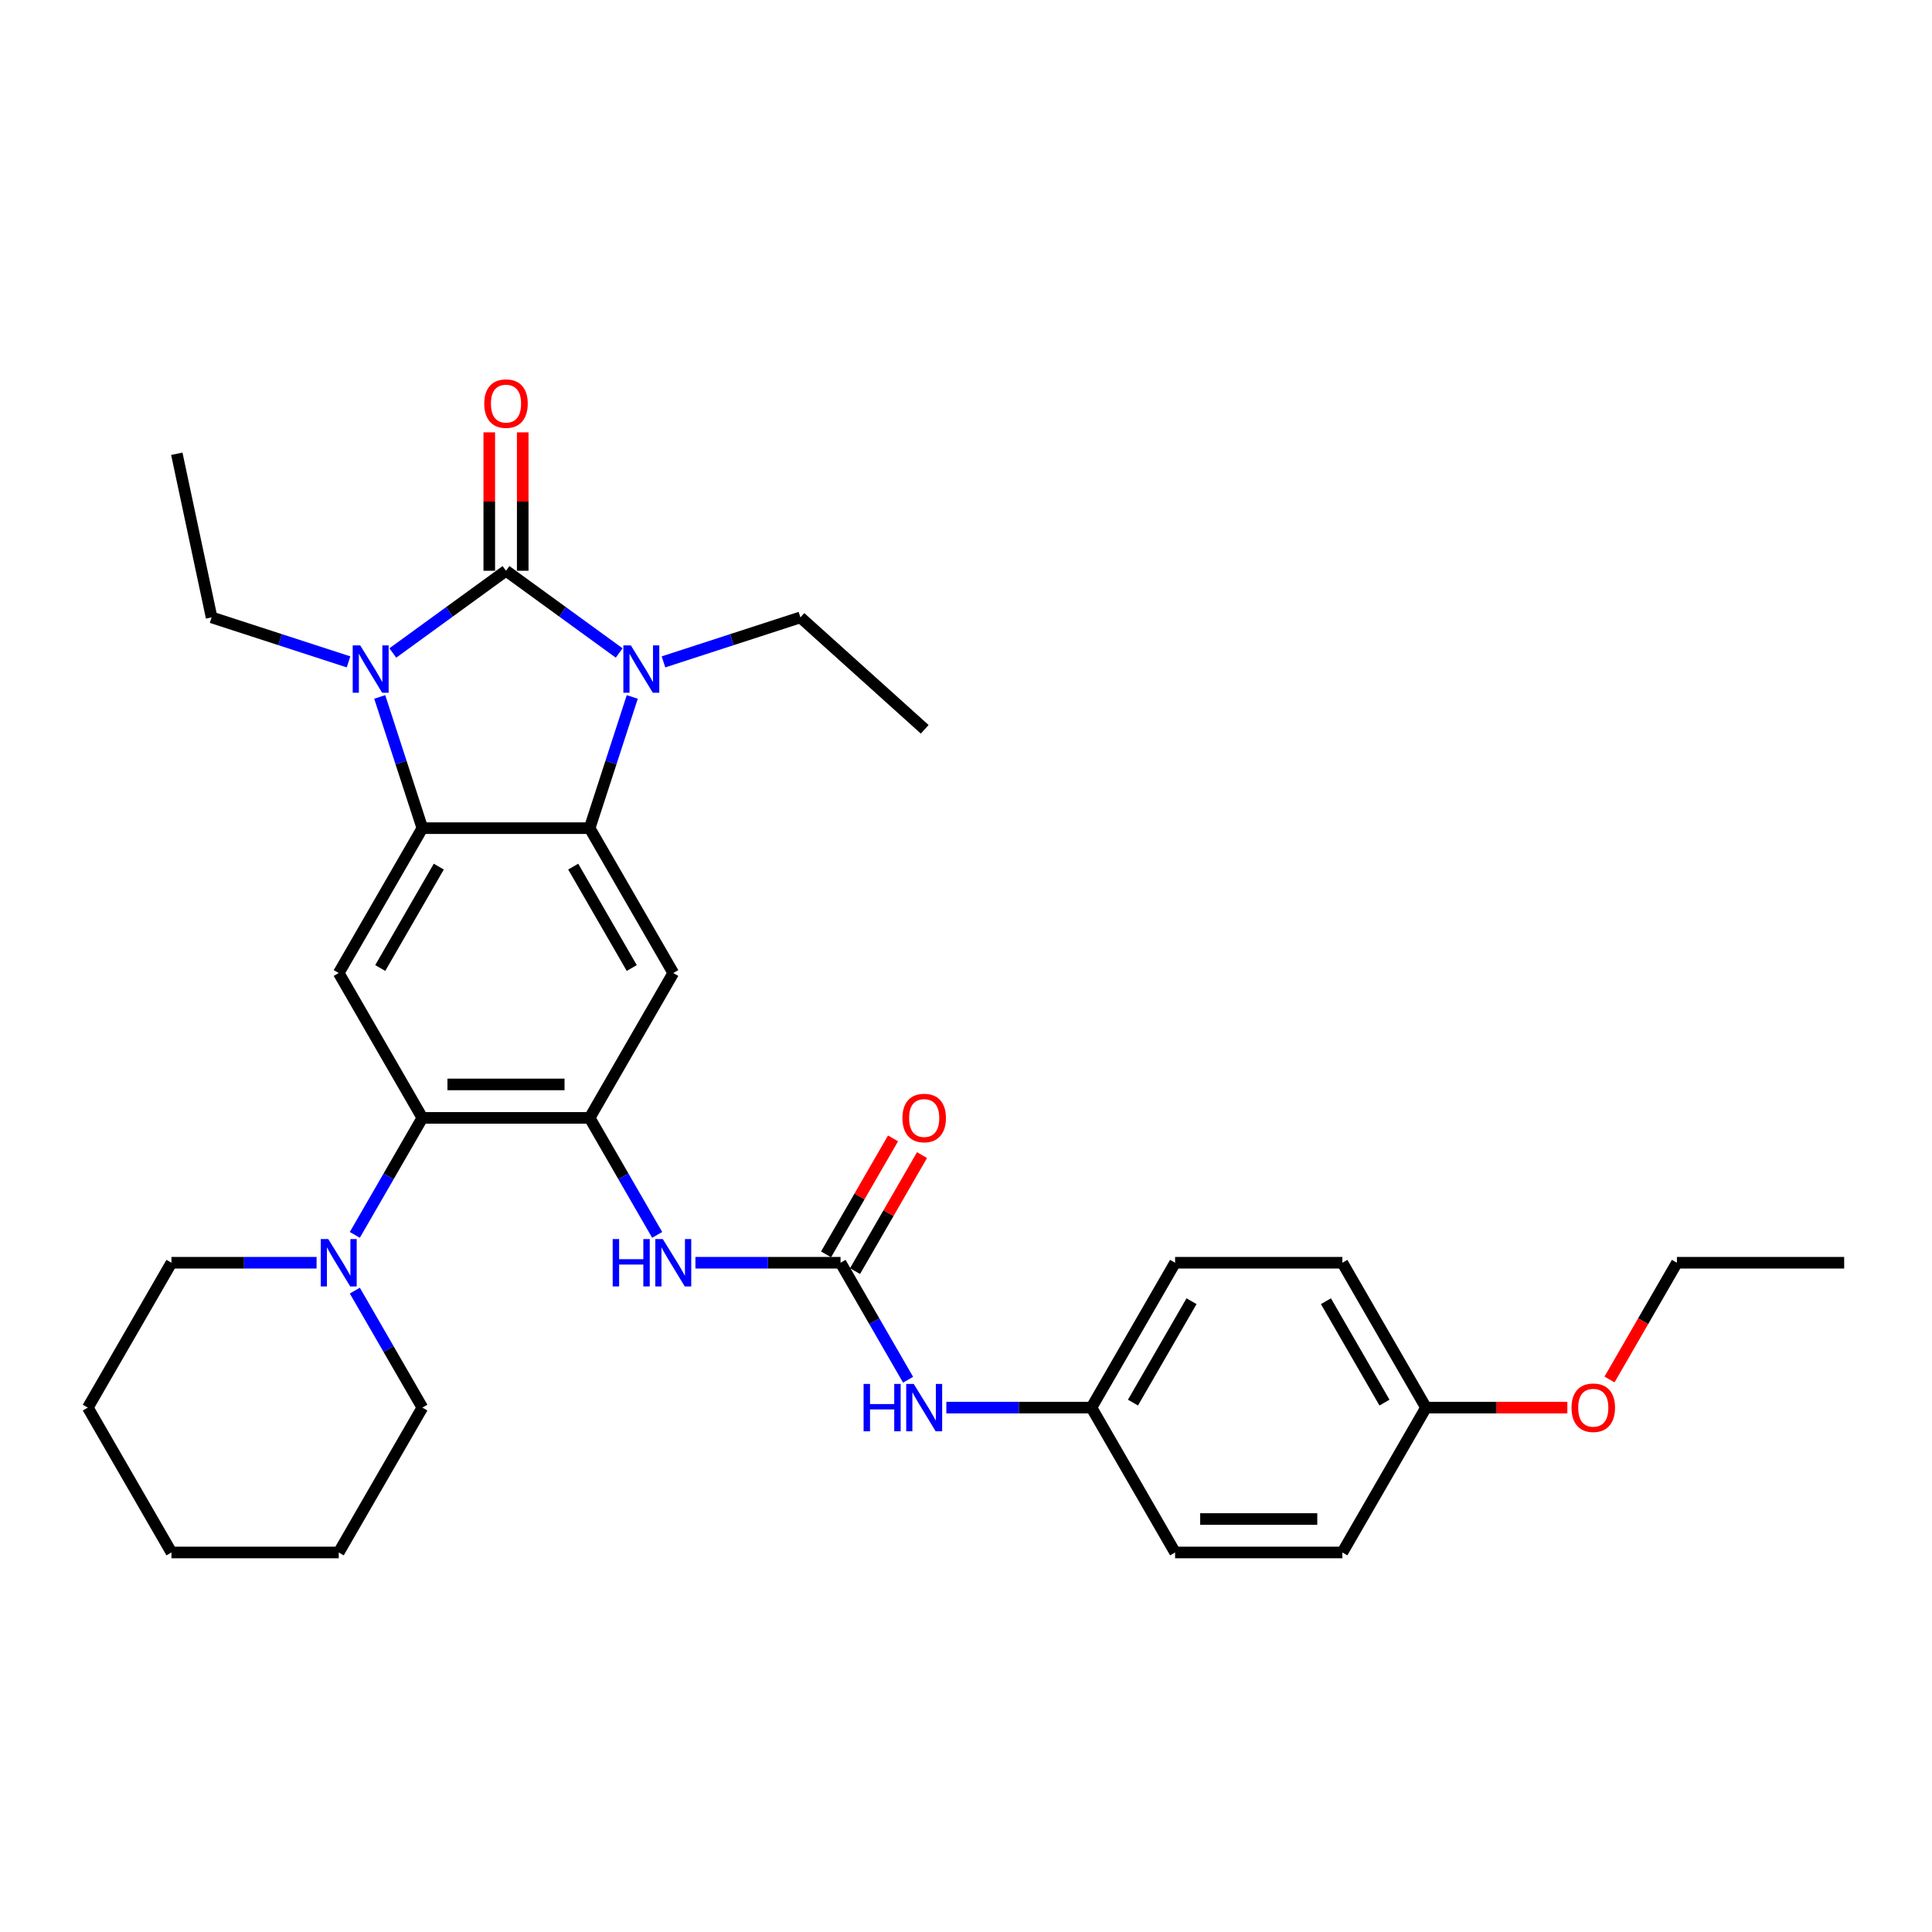 <?xml version='1.0' encoding='iso-8859-1'?>
<svg version='1.1' baseProfile='full'
              xmlns='http://www.w3.org/2000/svg'
                      xmlns:rdkit='http://www.rdkit.org/xml'
                      xmlns:xlink='http://www.w3.org/1999/xlink'
                  xml:space='preserve'
width='1000px' height='1000px' viewBox='0 0 1000 1000'>
<!-- END OF HEADER -->
<rect style='opacity:1.0;fill:#FFFFFF;stroke:none' width='1000' height='1000' x='0' y='0'> </rect>
<path class='bond-0' d='M 261.905,295.421 L 291.196,316.702' style='fill:none;fill-rule:evenodd;stroke:#000000;stroke-width:6px;stroke-linecap:butt;stroke-linejoin:miter;stroke-opacity:1' />
<path class='bond-0' d='M 291.196,316.702 L 320.486,337.983' style='fill:none;fill-rule:evenodd;stroke:#0000FF;stroke-width:6px;stroke-linecap:butt;stroke-linejoin:miter;stroke-opacity:1' />
<path class='bond-1' d='M 261.905,295.421 L 232.614,316.702' style='fill:none;fill-rule:evenodd;stroke:#000000;stroke-width:6px;stroke-linecap:butt;stroke-linejoin:miter;stroke-opacity:1' />
<path class='bond-1' d='M 232.614,316.702 L 203.323,337.983' style='fill:none;fill-rule:evenodd;stroke:#0000FF;stroke-width:6px;stroke-linecap:butt;stroke-linejoin:miter;stroke-opacity:1' />
<path class='bond-11' d='M 270.563,295.421 L 270.563,259.603' style='fill:none;fill-rule:evenodd;stroke:#000000;stroke-width:6px;stroke-linecap:butt;stroke-linejoin:miter;stroke-opacity:1' />
<path class='bond-11' d='M 270.563,259.603 L 270.563,223.785' style='fill:none;fill-rule:evenodd;stroke:#FF0000;stroke-width:6px;stroke-linecap:butt;stroke-linejoin:miter;stroke-opacity:1' />
<path class='bond-11' d='M 253.247,295.421 L 253.247,259.603' style='fill:none;fill-rule:evenodd;stroke:#000000;stroke-width:6px;stroke-linecap:butt;stroke-linejoin:miter;stroke-opacity:1' />
<path class='bond-11' d='M 253.247,259.603 L 253.247,223.785' style='fill:none;fill-rule:evenodd;stroke:#FF0000;stroke-width:6px;stroke-linecap:butt;stroke-linejoin:miter;stroke-opacity:1' />
<path class='bond-2' d='M 327.263,360.736 L 316.229,394.695' style='fill:none;fill-rule:evenodd;stroke:#0000FF;stroke-width:6px;stroke-linecap:butt;stroke-linejoin:miter;stroke-opacity:1' />
<path class='bond-2' d='M 316.229,394.695 L 305.195,428.654' style='fill:none;fill-rule:evenodd;stroke:#000000;stroke-width:6px;stroke-linecap:butt;stroke-linejoin:miter;stroke-opacity:1' />
<path class='bond-16' d='M 343.413,342.587 L 378.852,331.072' style='fill:none;fill-rule:evenodd;stroke:#0000FF;stroke-width:6px;stroke-linecap:butt;stroke-linejoin:miter;stroke-opacity:1' />
<path class='bond-16' d='M 378.852,331.072 L 414.292,319.557' style='fill:none;fill-rule:evenodd;stroke:#000000;stroke-width:6px;stroke-linecap:butt;stroke-linejoin:miter;stroke-opacity:1' />
<path class='bond-3' d='M 196.547,360.736 L 207.581,394.695' style='fill:none;fill-rule:evenodd;stroke:#0000FF;stroke-width:6px;stroke-linecap:butt;stroke-linejoin:miter;stroke-opacity:1' />
<path class='bond-3' d='M 207.581,394.695 L 218.615,428.654' style='fill:none;fill-rule:evenodd;stroke:#000000;stroke-width:6px;stroke-linecap:butt;stroke-linejoin:miter;stroke-opacity:1' />
<path class='bond-14' d='M 180.397,342.587 L 144.957,331.072' style='fill:none;fill-rule:evenodd;stroke:#0000FF;stroke-width:6px;stroke-linecap:butt;stroke-linejoin:miter;stroke-opacity:1' />
<path class='bond-14' d='M 144.957,331.072 L 109.517,319.557' style='fill:none;fill-rule:evenodd;stroke:#000000;stroke-width:6px;stroke-linecap:butt;stroke-linejoin:miter;stroke-opacity:1' />
<path class='bond-5' d='M 305.195,428.654 L 348.485,503.635' style='fill:none;fill-rule:evenodd;stroke:#000000;stroke-width:6px;stroke-linecap:butt;stroke-linejoin:miter;stroke-opacity:1' />
<path class='bond-5' d='M 296.692,448.559 L 326.995,501.046' style='fill:none;fill-rule:evenodd;stroke:#000000;stroke-width:6px;stroke-linecap:butt;stroke-linejoin:miter;stroke-opacity:1' />
<path class='bond-32' d='M 305.195,428.654 L 218.615,428.654' style='fill:none;fill-rule:evenodd;stroke:#000000;stroke-width:6px;stroke-linecap:butt;stroke-linejoin:miter;stroke-opacity:1' />
<path class='bond-6' d='M 218.615,428.654 L 175.325,503.635' style='fill:none;fill-rule:evenodd;stroke:#000000;stroke-width:6px;stroke-linecap:butt;stroke-linejoin:miter;stroke-opacity:1' />
<path class='bond-6' d='M 227.117,448.559 L 196.814,501.046' style='fill:none;fill-rule:evenodd;stroke:#000000;stroke-width:6px;stroke-linecap:butt;stroke-linejoin:miter;stroke-opacity:1' />
<path class='bond-4' d='M 305.195,578.615 L 348.485,503.635' style='fill:none;fill-rule:evenodd;stroke:#000000;stroke-width:6px;stroke-linecap:butt;stroke-linejoin:miter;stroke-opacity:1' />
<path class='bond-9' d='M 305.195,578.615 L 322.676,608.894' style='fill:none;fill-rule:evenodd;stroke:#000000;stroke-width:6px;stroke-linecap:butt;stroke-linejoin:miter;stroke-opacity:1' />
<path class='bond-9' d='M 322.676,608.894 L 340.157,639.172' style='fill:none;fill-rule:evenodd;stroke:#0000FF;stroke-width:6px;stroke-linecap:butt;stroke-linejoin:miter;stroke-opacity:1' />
<path class='bond-33' d='M 305.195,578.615 L 218.615,578.615' style='fill:none;fill-rule:evenodd;stroke:#000000;stroke-width:6px;stroke-linecap:butt;stroke-linejoin:miter;stroke-opacity:1' />
<path class='bond-33' d='M 292.208,561.299 L 231.602,561.299' style='fill:none;fill-rule:evenodd;stroke:#000000;stroke-width:6px;stroke-linecap:butt;stroke-linejoin:miter;stroke-opacity:1' />
<path class='bond-7' d='M 175.325,503.635 L 218.615,578.615' style='fill:none;fill-rule:evenodd;stroke:#000000;stroke-width:6px;stroke-linecap:butt;stroke-linejoin:miter;stroke-opacity:1' />
<path class='bond-10' d='M 218.615,578.615 L 201.134,608.894' style='fill:none;fill-rule:evenodd;stroke:#000000;stroke-width:6px;stroke-linecap:butt;stroke-linejoin:miter;stroke-opacity:1' />
<path class='bond-10' d='M 201.134,608.894 L 183.653,639.172' style='fill:none;fill-rule:evenodd;stroke:#0000FF;stroke-width:6px;stroke-linecap:butt;stroke-linejoin:miter;stroke-opacity:1' />
<path class='bond-8' d='M 435.065,653.596 L 397.506,653.596' style='fill:none;fill-rule:evenodd;stroke:#000000;stroke-width:6px;stroke-linecap:butt;stroke-linejoin:miter;stroke-opacity:1' />
<path class='bond-8' d='M 397.506,653.596 L 359.948,653.596' style='fill:none;fill-rule:evenodd;stroke:#0000FF;stroke-width:6px;stroke-linecap:butt;stroke-linejoin:miter;stroke-opacity:1' />
<path class='bond-12' d='M 435.065,653.596 L 452.546,683.874' style='fill:none;fill-rule:evenodd;stroke:#000000;stroke-width:6px;stroke-linecap:butt;stroke-linejoin:miter;stroke-opacity:1' />
<path class='bond-12' d='M 452.546,683.874 L 470.027,714.152' style='fill:none;fill-rule:evenodd;stroke:#0000FF;stroke-width:6px;stroke-linecap:butt;stroke-linejoin:miter;stroke-opacity:1' />
<path class='bond-13' d='M 442.563,657.925 L 459.894,627.907' style='fill:none;fill-rule:evenodd;stroke:#000000;stroke-width:6px;stroke-linecap:butt;stroke-linejoin:miter;stroke-opacity:1' />
<path class='bond-13' d='M 459.894,627.907 L 477.225,597.888' style='fill:none;fill-rule:evenodd;stroke:#FF0000;stroke-width:6px;stroke-linecap:butt;stroke-linejoin:miter;stroke-opacity:1' />
<path class='bond-13' d='M 427.567,649.267 L 444.898,619.249' style='fill:none;fill-rule:evenodd;stroke:#000000;stroke-width:6px;stroke-linecap:butt;stroke-linejoin:miter;stroke-opacity:1' />
<path class='bond-13' d='M 444.898,619.249 L 462.229,589.23' style='fill:none;fill-rule:evenodd;stroke:#FF0000;stroke-width:6px;stroke-linecap:butt;stroke-linejoin:miter;stroke-opacity:1' />
<path class='bond-22' d='M 163.861,653.596 L 126.303,653.596' style='fill:none;fill-rule:evenodd;stroke:#0000FF;stroke-width:6px;stroke-linecap:butt;stroke-linejoin:miter;stroke-opacity:1' />
<path class='bond-22' d='M 126.303,653.596 L 88.745,653.596' style='fill:none;fill-rule:evenodd;stroke:#000000;stroke-width:6px;stroke-linecap:butt;stroke-linejoin:miter;stroke-opacity:1' />
<path class='bond-23' d='M 183.653,668.02 L 201.134,698.298' style='fill:none;fill-rule:evenodd;stroke:#0000FF;stroke-width:6px;stroke-linecap:butt;stroke-linejoin:miter;stroke-opacity:1' />
<path class='bond-23' d='M 201.134,698.298 L 218.615,728.577' style='fill:none;fill-rule:evenodd;stroke:#000000;stroke-width:6px;stroke-linecap:butt;stroke-linejoin:miter;stroke-opacity:1' />
<path class='bond-15' d='M 489.818,728.577 L 527.377,728.577' style='fill:none;fill-rule:evenodd;stroke:#0000FF;stroke-width:6px;stroke-linecap:butt;stroke-linejoin:miter;stroke-opacity:1' />
<path class='bond-15' d='M 527.377,728.577 L 564.935,728.577' style='fill:none;fill-rule:evenodd;stroke:#000000;stroke-width:6px;stroke-linecap:butt;stroke-linejoin:miter;stroke-opacity:1' />
<path class='bond-26' d='M 109.517,319.557 L 91.516,234.869' style='fill:none;fill-rule:evenodd;stroke:#000000;stroke-width:6px;stroke-linecap:butt;stroke-linejoin:miter;stroke-opacity:1' />
<path class='bond-18' d='M 564.935,728.577 L 608.225,803.557' style='fill:none;fill-rule:evenodd;stroke:#000000;stroke-width:6px;stroke-linecap:butt;stroke-linejoin:miter;stroke-opacity:1' />
<path class='bond-19' d='M 564.935,728.577 L 608.225,653.596' style='fill:none;fill-rule:evenodd;stroke:#000000;stroke-width:6px;stroke-linecap:butt;stroke-linejoin:miter;stroke-opacity:1' />
<path class='bond-19' d='M 586.425,725.987 L 616.728,673.501' style='fill:none;fill-rule:evenodd;stroke:#000000;stroke-width:6px;stroke-linecap:butt;stroke-linejoin:miter;stroke-opacity:1' />
<path class='bond-27' d='M 414.292,319.557 L 478.634,377.49' style='fill:none;fill-rule:evenodd;stroke:#000000;stroke-width:6px;stroke-linecap:butt;stroke-linejoin:miter;stroke-opacity:1' />
<path class='bond-17' d='M 738.095,728.577 L 694.805,653.596' style='fill:none;fill-rule:evenodd;stroke:#000000;stroke-width:6px;stroke-linecap:butt;stroke-linejoin:miter;stroke-opacity:1' />
<path class='bond-17' d='M 716.606,725.987 L 686.303,673.501' style='fill:none;fill-rule:evenodd;stroke:#000000;stroke-width:6px;stroke-linecap:butt;stroke-linejoin:miter;stroke-opacity:1' />
<path class='bond-24' d='M 738.095,728.577 L 774.675,728.577' style='fill:none;fill-rule:evenodd;stroke:#000000;stroke-width:6px;stroke-linecap:butt;stroke-linejoin:miter;stroke-opacity:1' />
<path class='bond-24' d='M 774.675,728.577 L 811.255,728.577' style='fill:none;fill-rule:evenodd;stroke:#FF0000;stroke-width:6px;stroke-linecap:butt;stroke-linejoin:miter;stroke-opacity:1' />
<path class='bond-35' d='M 738.095,728.577 L 694.805,803.557' style='fill:none;fill-rule:evenodd;stroke:#000000;stroke-width:6px;stroke-linecap:butt;stroke-linejoin:miter;stroke-opacity:1' />
<path class='bond-21' d='M 608.225,803.557 L 694.805,803.557' style='fill:none;fill-rule:evenodd;stroke:#000000;stroke-width:6px;stroke-linecap:butt;stroke-linejoin:miter;stroke-opacity:1' />
<path class='bond-21' d='M 621.212,786.241 L 681.818,786.241' style='fill:none;fill-rule:evenodd;stroke:#000000;stroke-width:6px;stroke-linecap:butt;stroke-linejoin:miter;stroke-opacity:1' />
<path class='bond-20' d='M 608.225,653.596 L 694.805,653.596' style='fill:none;fill-rule:evenodd;stroke:#000000;stroke-width:6px;stroke-linecap:butt;stroke-linejoin:miter;stroke-opacity:1' />
<path class='bond-29' d='M 88.745,653.596 L 45.455,728.577' style='fill:none;fill-rule:evenodd;stroke:#000000;stroke-width:6px;stroke-linecap:butt;stroke-linejoin:miter;stroke-opacity:1' />
<path class='bond-28' d='M 218.615,728.577 L 175.325,803.557' style='fill:none;fill-rule:evenodd;stroke:#000000;stroke-width:6px;stroke-linecap:butt;stroke-linejoin:miter;stroke-opacity:1' />
<path class='bond-25' d='M 833.083,714.014 L 850.524,683.805' style='fill:none;fill-rule:evenodd;stroke:#FF0000;stroke-width:6px;stroke-linecap:butt;stroke-linejoin:miter;stroke-opacity:1' />
<path class='bond-25' d='M 850.524,683.805 L 867.965,653.596' style='fill:none;fill-rule:evenodd;stroke:#000000;stroke-width:6px;stroke-linecap:butt;stroke-linejoin:miter;stroke-opacity:1' />
<path class='bond-30' d='M 867.965,653.596 L 954.545,653.596' style='fill:none;fill-rule:evenodd;stroke:#000000;stroke-width:6px;stroke-linecap:butt;stroke-linejoin:miter;stroke-opacity:1' />
<path class='bond-31' d='M 175.325,803.557 L 88.745,803.557' style='fill:none;fill-rule:evenodd;stroke:#000000;stroke-width:6px;stroke-linecap:butt;stroke-linejoin:miter;stroke-opacity:1' />
<path class='bond-34' d='M 45.455,728.577 L 88.745,803.557' style='fill:none;fill-rule:evenodd;stroke:#000000;stroke-width:6px;stroke-linecap:butt;stroke-linejoin:miter;stroke-opacity:1' />
<path  class='atom-1' d='M 326.53 334.052
L 334.564 347.039
Q 335.361 348.32, 336.642 350.641
Q 337.924 352.961, 337.993 353.1
L 337.993 334.052
L 341.248 334.052
L 341.248 358.572
L 337.889 358.572
L 329.266 344.372
Q 328.261 342.71, 327.188 340.805
Q 326.149 338.901, 325.837 338.312
L 325.837 358.572
L 322.651 358.572
L 322.651 334.052
L 326.53 334.052
' fill='#0000FF'/>
<path  class='atom-2' d='M 186.44 334.052
L 194.475 347.039
Q 195.271 348.32, 196.553 350.641
Q 197.834 352.961, 197.903 353.1
L 197.903 334.052
L 201.159 334.052
L 201.159 358.572
L 197.799 358.572
L 189.176 344.372
Q 188.172 342.71, 187.098 340.805
Q 186.059 338.901, 185.747 338.312
L 185.747 358.572
L 182.561 358.572
L 182.561 334.052
L 186.44 334.052
' fill='#0000FF'/>
<path  class='atom-10' d='M 317.126 641.336
L 320.45 641.336
L 320.45 651.76
L 332.987 651.76
L 332.987 641.336
L 336.312 641.336
L 336.312 665.856
L 332.987 665.856
L 332.987 654.531
L 320.45 654.531
L 320.45 665.856
L 317.126 665.856
L 317.126 641.336
' fill='#0000FF'/>
<path  class='atom-10' d='M 343.065 641.336
L 351.1 654.323
Q 351.896 655.605, 353.177 657.925
Q 354.459 660.245, 354.528 660.384
L 354.528 641.336
L 357.784 641.336
L 357.784 665.856
L 354.424 665.856
L 345.801 651.657
Q 344.797 649.994, 343.723 648.089
Q 342.684 646.185, 342.372 645.596
L 342.372 665.856
L 339.186 665.856
L 339.186 641.336
L 343.065 641.336
' fill='#0000FF'/>
<path  class='atom-11' d='M 169.905 641.336
L 177.939 654.323
Q 178.736 655.605, 180.017 657.925
Q 181.299 660.245, 181.368 660.384
L 181.368 641.336
L 184.623 641.336
L 184.623 665.856
L 181.264 665.856
L 172.641 651.657
Q 171.636 649.994, 170.563 648.089
Q 169.524 646.185, 169.212 645.596
L 169.212 665.856
L 166.026 665.856
L 166.026 641.336
L 169.905 641.336
' fill='#0000FF'/>
<path  class='atom-12' d='M 250.649 208.91
Q 250.649 203.023, 253.558 199.733
Q 256.468 196.443, 261.905 196.443
Q 267.342 196.443, 270.251 199.733
Q 273.16 203.023, 273.16 208.91
Q 273.16 214.867, 270.216 218.261
Q 267.273 221.62, 261.905 221.62
Q 256.502 221.62, 253.558 218.261
Q 250.649 214.902, 250.649 208.91
M 261.905 218.85
Q 265.645 218.85, 267.654 216.356
Q 269.697 213.828, 269.697 208.91
Q 269.697 204.097, 267.654 201.672
Q 265.645 199.213, 261.905 199.213
Q 258.165 199.213, 256.121 201.638
Q 254.113 204.062, 254.113 208.91
Q 254.113 213.863, 256.121 216.356
Q 258.165 218.85, 261.905 218.85
' fill='#FF0000'/>
<path  class='atom-13' d='M 446.996 716.317
L 450.32 716.317
L 450.32 726.741
L 462.857 726.741
L 462.857 716.317
L 466.182 716.317
L 466.182 740.836
L 462.857 740.836
L 462.857 729.512
L 450.32 729.512
L 450.32 740.836
L 446.996 740.836
L 446.996 716.317
' fill='#0000FF'/>
<path  class='atom-13' d='M 472.935 716.317
L 480.97 729.304
Q 481.766 730.585, 483.048 732.906
Q 484.329 735.226, 484.398 735.364
L 484.398 716.317
L 487.654 716.317
L 487.654 740.836
L 484.294 740.836
L 475.671 726.637
Q 474.667 724.975, 473.593 723.07
Q 472.554 721.165, 472.242 720.577
L 472.242 740.836
L 469.056 740.836
L 469.056 716.317
L 472.935 716.317
' fill='#0000FF'/>
<path  class='atom-14' d='M 467.1 578.685
Q 467.1 572.797, 470.009 569.507
Q 472.918 566.217, 478.355 566.217
Q 483.792 566.217, 486.701 569.507
Q 489.61 572.797, 489.61 578.685
Q 489.61 584.641, 486.667 588.035
Q 483.723 591.395, 478.355 591.395
Q 472.952 591.395, 470.009 588.035
Q 467.1 584.676, 467.1 578.685
M 478.355 588.624
Q 482.095 588.624, 484.104 586.131
Q 486.147 583.602, 486.147 578.685
Q 486.147 573.871, 484.104 571.447
Q 482.095 568.988, 478.355 568.988
Q 474.615 568.988, 472.571 571.412
Q 470.563 573.836, 470.563 578.685
Q 470.563 583.637, 472.571 586.131
Q 474.615 588.624, 478.355 588.624
' fill='#FF0000'/>
<path  class='atom-25' d='M 813.42 728.646
Q 813.42 722.758, 816.329 719.468
Q 819.238 716.178, 824.675 716.178
Q 830.113 716.178, 833.022 719.468
Q 835.931 722.758, 835.931 728.646
Q 835.931 734.603, 832.987 737.996
Q 830.043 741.356, 824.675 741.356
Q 819.273 741.356, 816.329 737.996
Q 813.42 734.637, 813.42 728.646
M 824.675 738.585
Q 828.416 738.585, 830.424 736.092
Q 832.468 733.564, 832.468 728.646
Q 832.468 723.832, 830.424 721.408
Q 828.416 718.949, 824.675 718.949
Q 820.935 718.949, 818.892 721.373
Q 816.883 723.797, 816.883 728.646
Q 816.883 733.598, 818.892 736.092
Q 820.935 738.585, 824.675 738.585
' fill='#FF0000'/>
</svg>
